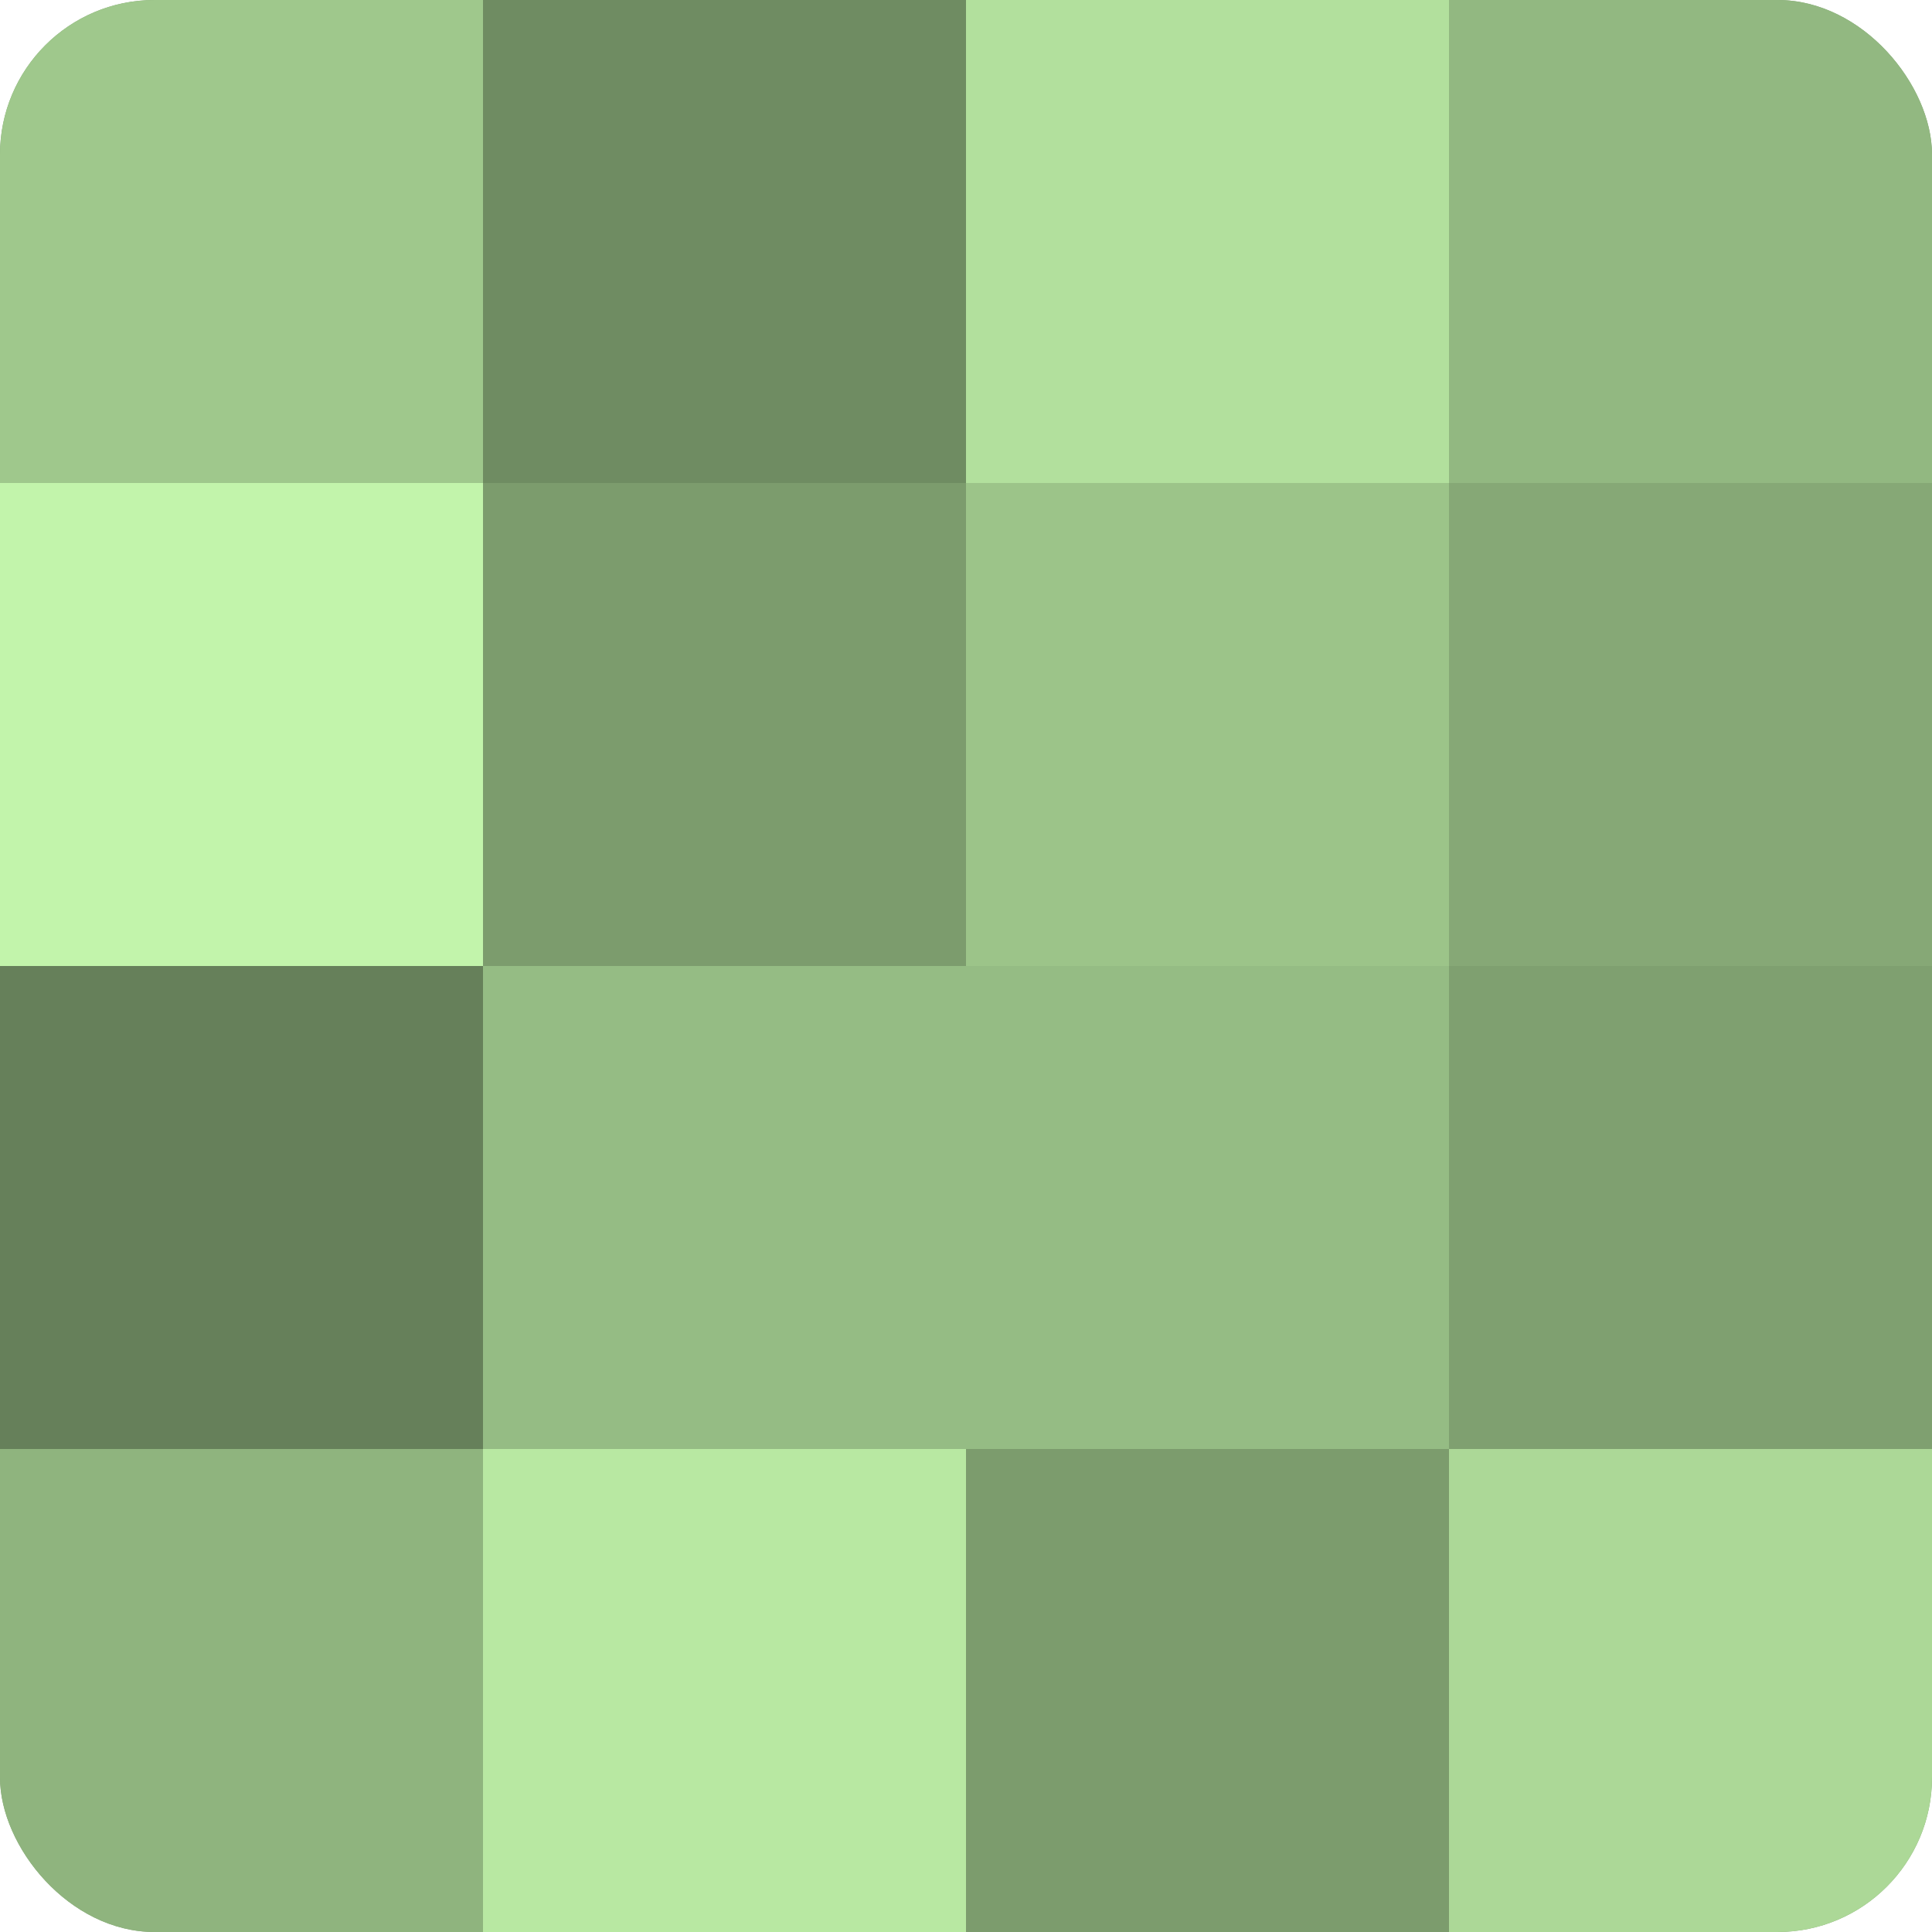 <?xml version="1.0" encoding="UTF-8"?>
<svg xmlns="http://www.w3.org/2000/svg" width="60" height="60" viewBox="0 0 100 100" preserveAspectRatio="xMidYMid meet"><defs><clipPath id="c" width="100" height="100"><rect width="100" height="100" rx="8" ry="8"/></clipPath></defs><g clip-path="url(#c)"><rect width="100" height="100" fill="#7fa070"/><rect width="25" height="25" fill="#9fc88c"/><rect y="25" width="25" height="25" fill="#c2f4ab"/><rect y="50" width="25" height="25" fill="#66805a"/><rect y="75" width="25" height="25" fill="#8fb47e"/><rect x="25" width="25" height="25" fill="#6f8c62"/><rect x="25" y="25" width="25" height="25" fill="#7c9c6d"/><rect x="25" y="50" width="25" height="25" fill="#95bc84"/><rect x="25" y="75" width="25" height="25" fill="#b8e8a2"/><rect x="50" width="25" height="25" fill="#b2e09d"/><rect x="50" y="25" width="25" height="25" fill="#9cc489"/><rect x="50" y="50" width="25" height="25" fill="#95bc84"/><rect x="50" y="75" width="25" height="25" fill="#7c9c6d"/><rect x="75" width="25" height="25" fill="#92b881"/><rect x="75" y="25" width="25" height="25" fill="#86a876"/><rect x="75" y="50" width="25" height="25" fill="#7fa070"/><rect x="75" y="75" width="25" height="25" fill="#acd897"/></g></svg>
